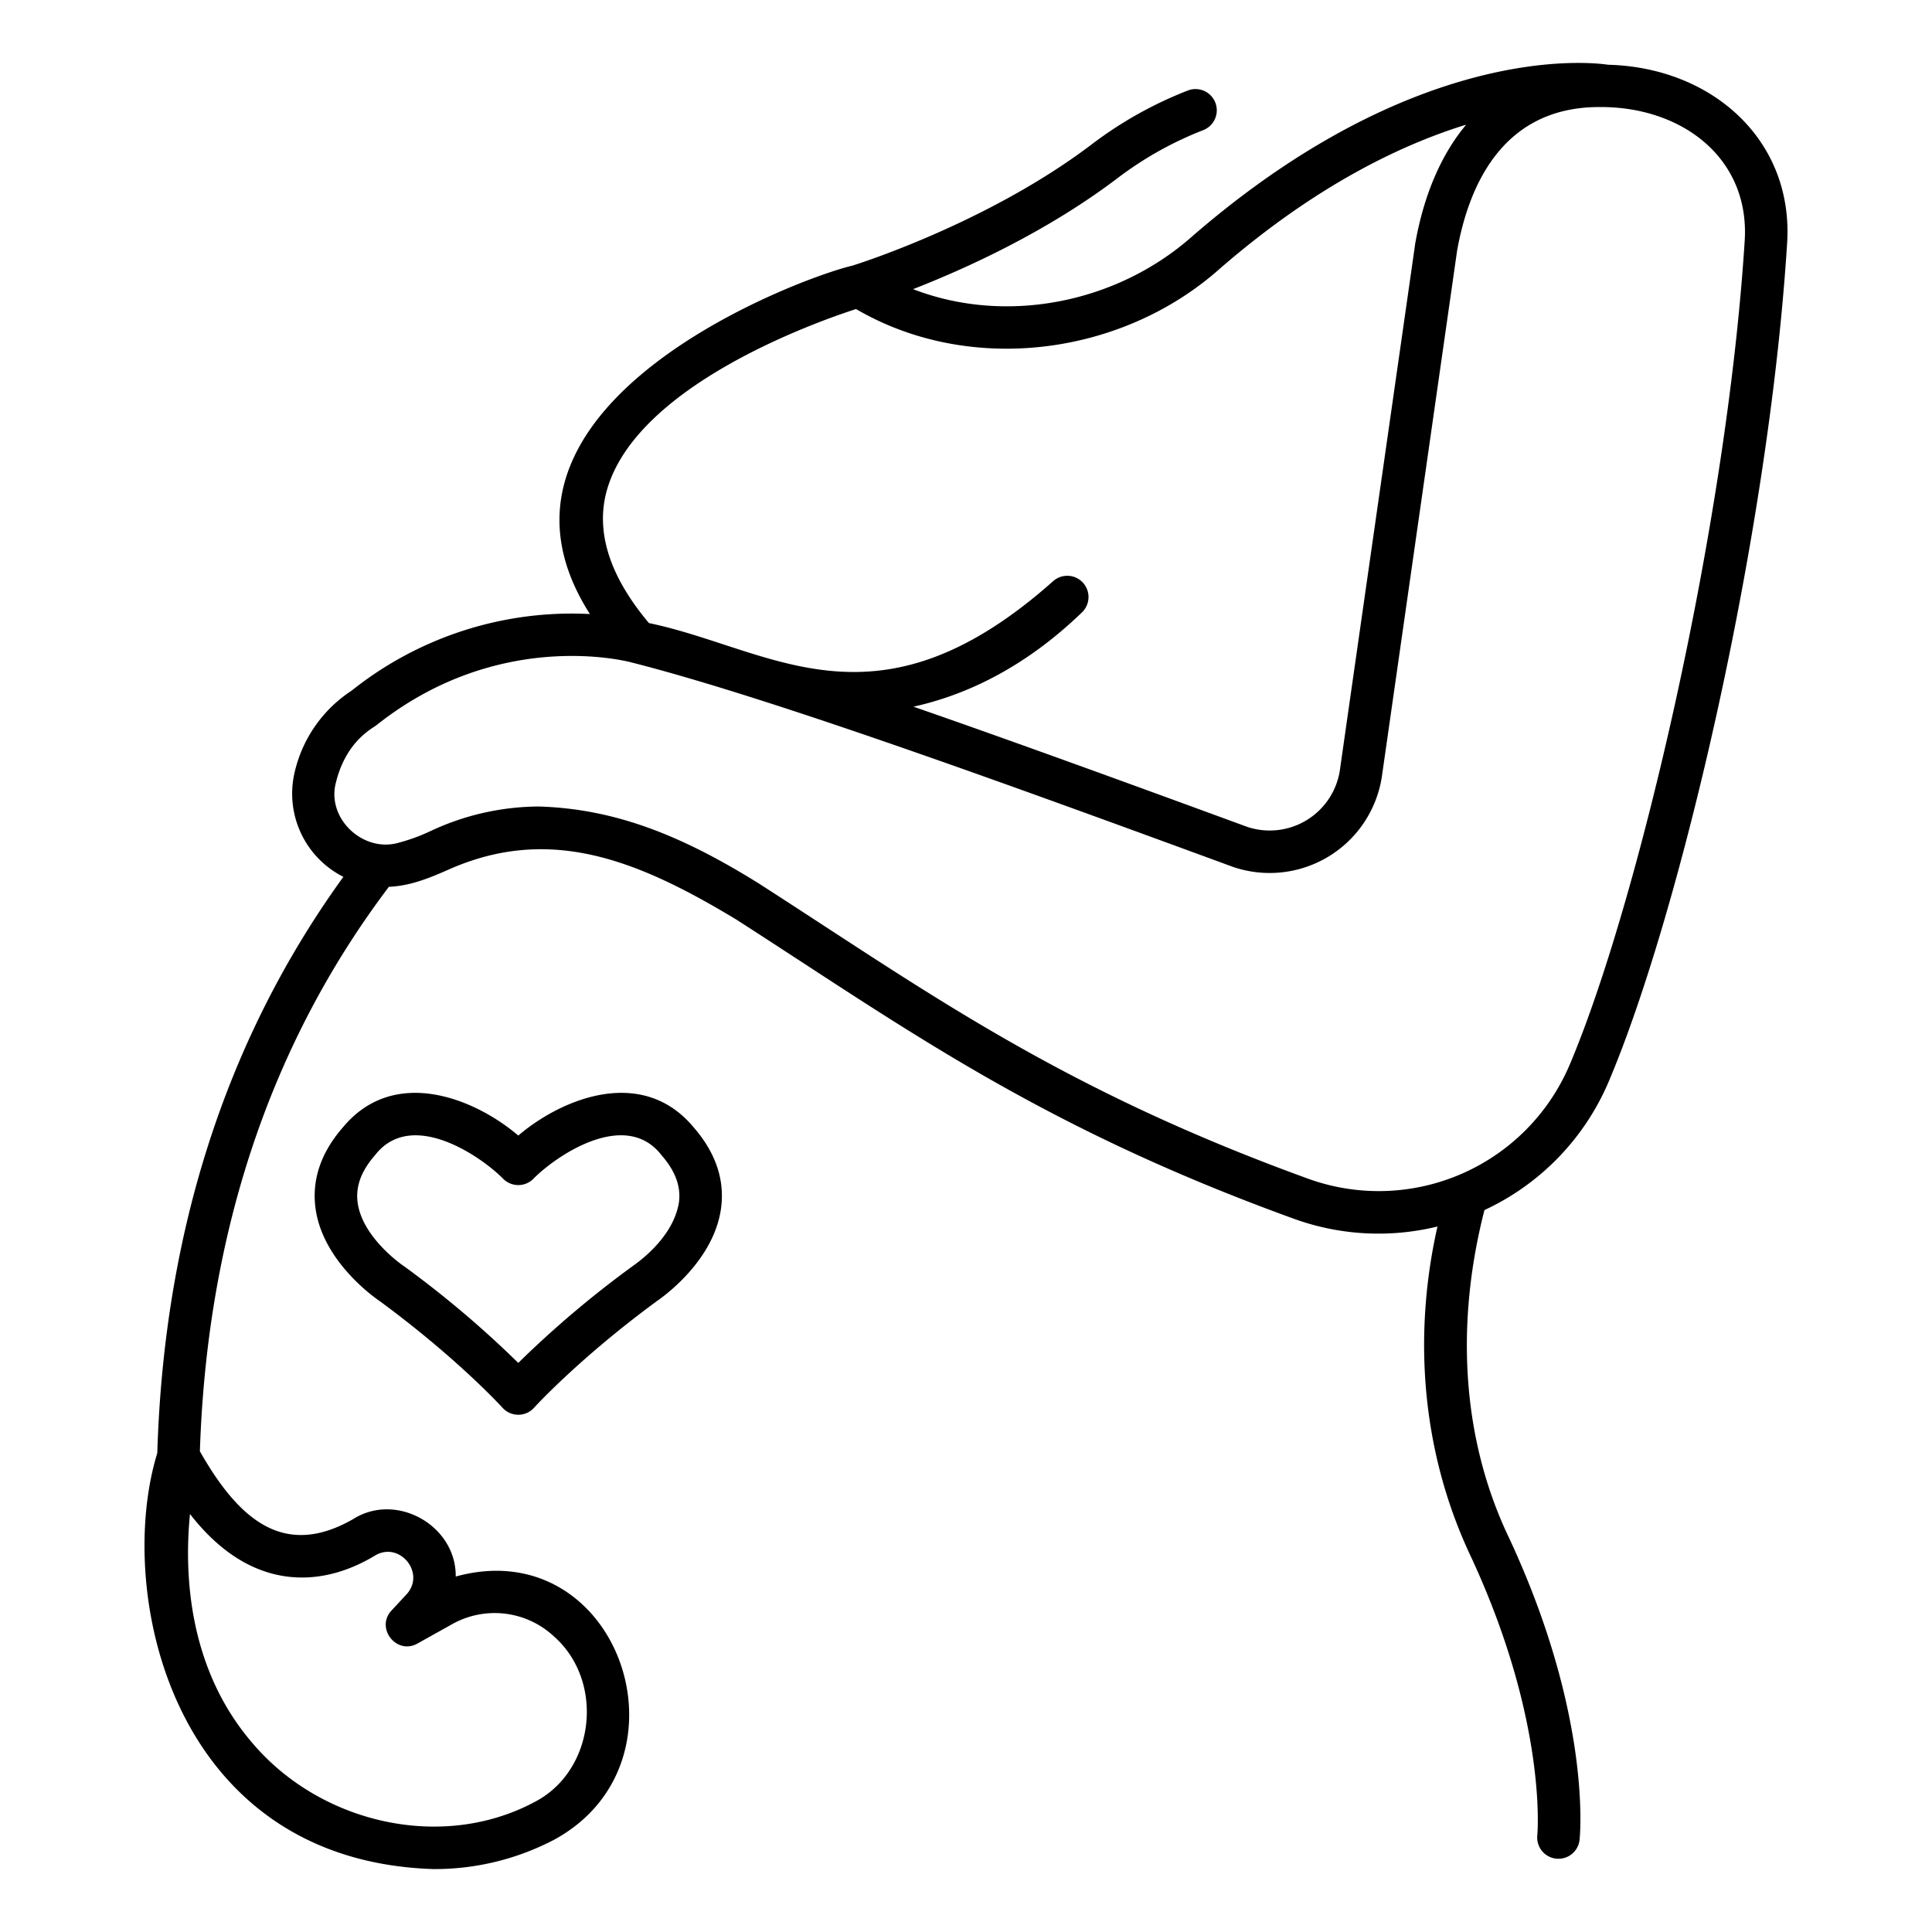<svg id="stroke" height="512" viewBox="0 0 500 500" width="512" xmlns="http://www.w3.org/2000/svg"><path d="m416.214 16.759c-4.73-.705-49.815-5.812-107.767 44.494-19.587 17.307-48.223 22.833-72.147 13.577 13.124-5.109 34.387-14.648 52.962-28.759a91.572 91.572 0 0 1 22.138-12.393 5.5 5.5 0 0 0 -4-10.249 102.57 102.57 0 0 0 -24.8 13.883c-27 20.518-61.3 31.22-61.955 31.422-15.05 3.55-102.128 36.633-67.983 90.179a91.328 91.328 0 0 0 -61.672 19.834 34.462 34.462 0 0 0 -14.824 21.506 24.111 24.111 0 0 0 12.7 26.673c-30.238 41.754-46.435 91.894-48.16 149.139-10.906 35.335 3.22 105.452 71.456 107.649a66.632 66.632 0 0 0 31.289-7.614c37.185-20.32 16.557-79.692-25.511-68.092.154-13.18-15.354-21.992-26.594-14.837-17.5 9.979-29.2.769-39.616-17.573 1.842-56.446 18.29-105.589 48.911-146.09 5.446-.246 10.164-2.119 15.391-4.435 26.354-11.726 49.083-2.433 74.443 12.854 43.762 28.111 78.442 53.6 144.567 77.557a64.27 64.27 0 0 0 36.975 1.937c-6.48 28.674-3.981 58.676 8.6 85.323 19.875 42.679 17.278 71.81 17.237 72.229a5.5 5.5 0 0 0 10.94 1.149c.137-1.3 3.118-32.232-18.206-78.022-12.742-26.557-13.678-56.651-6.413-84.935a64.393 64.393 0 0 0 32.167-33.275c18.355-43.249 41.272-140.564 46.134-216.5 1.966-26.974-19.295-45.941-46.262-46.631zm-346.107 390.407c8.673 2.405 17.983.822 26.926-4.579 6.405-3.851 13.233 4.573 8.152 10.053l-3.872 4.172c-4.208 4.541 1.309 11.559 6.714 8.542l8.983-5.019a22.488 22.488 0 0 1 26.342 3.16c13.241 11.66 10.679 34.874-5.132 42.928-23.866 12.686-55.152 5.494-72.783-15.192-16.916-19.529-17.761-44.377-16.27-59.41 6.281 8.079 13.291 13.223 20.94 15.345zm87.035-280.572c7.869-26.859 53.711-43.154 64.4-46.617 29.2 17.091 68.552 12.31 94.119-10.418 24.608-21.36 46.72-32.034 63.778-37.294-6.409 7.677-10.924 18.042-13.188 30.8.023.007-19.517 136.28-19.5 136.347a18.374 18.374 0 0 1 -24 14.569c-31.218-11.452-60.493-22.118-86.348-31.093 13.238-2.929 28.527-9.836 43.633-24.429a5.5 5.5 0 0 0 -7.643-7.911c-45.814 40.614-72.6 17.339-104.445 10.7-10.313-12.248-13.958-23.898-10.806-34.654zm294.358-63.905c-4.719 73.708-27.652 171.362-45.282 212.9a53.689 53.689 0 0 1 -67.477 29.532c-64.9-23.531-99.1-48.691-142.333-76.46-19.9-12.4-37.131-19.337-56.973-19.938a66.585 66.585 0 0 0 -28.041 6.371 47.969 47.969 0 0 1 -8.209 3c-9.132 2.657-18.673-6.169-16.273-15.491 2.661-10.871 9.4-13.994 10.626-15.015 31.565-24.987 64.494-16.524 65.868-16.156 37.082 9.4 102.848 33.54 155.733 52.935a29.372 29.372 0 0 0 38.48-23.333l19.475-136.142c3.054-17.1 11.928-37.188 36.77-37.188 21.456-.192 39.223 13.296 37.636 34.985z"/><path d="m186.605 312.693c1-7.379-1.408-14.444-7.143-21-13.27-15.883-34.045-7.432-45.331 2.189-11.255-9.607-32.068-18.08-45.333-2.188-5.734 6.553-8.138 13.618-7.142 21 1.835 13.608 15.013 22.942 16.589 24.014 20.208 14.853 31.687 27.486 31.8 27.609a5.5 5.5 0 0 0 8.174 0c.113-.126 11.591-12.76 31.8-27.612 1.572-1.07 14.75-10.405 16.586-24.012zm-10.9-1.507c-1.52 9.59-11.513 16.108-12.114 16.589a264.341 264.341 0 0 0 -29.464 24.948 264.437 264.437 0 0 0 -29.464-24.948c-.065-.048-.144-.1-.212-.147-.106-.072-10.689-7.245-11.9-16.442-.547-4.137.934-8.143 4.524-12.248 9.45-12.158 27.516.4 33.166 6.153a5.51 5.51 0 0 0 7.772.006c5.617-5.754 23.718-18.332 33.17-6.158 3.592 4.104 5.072 8.11 4.525 12.247z"/></svg>